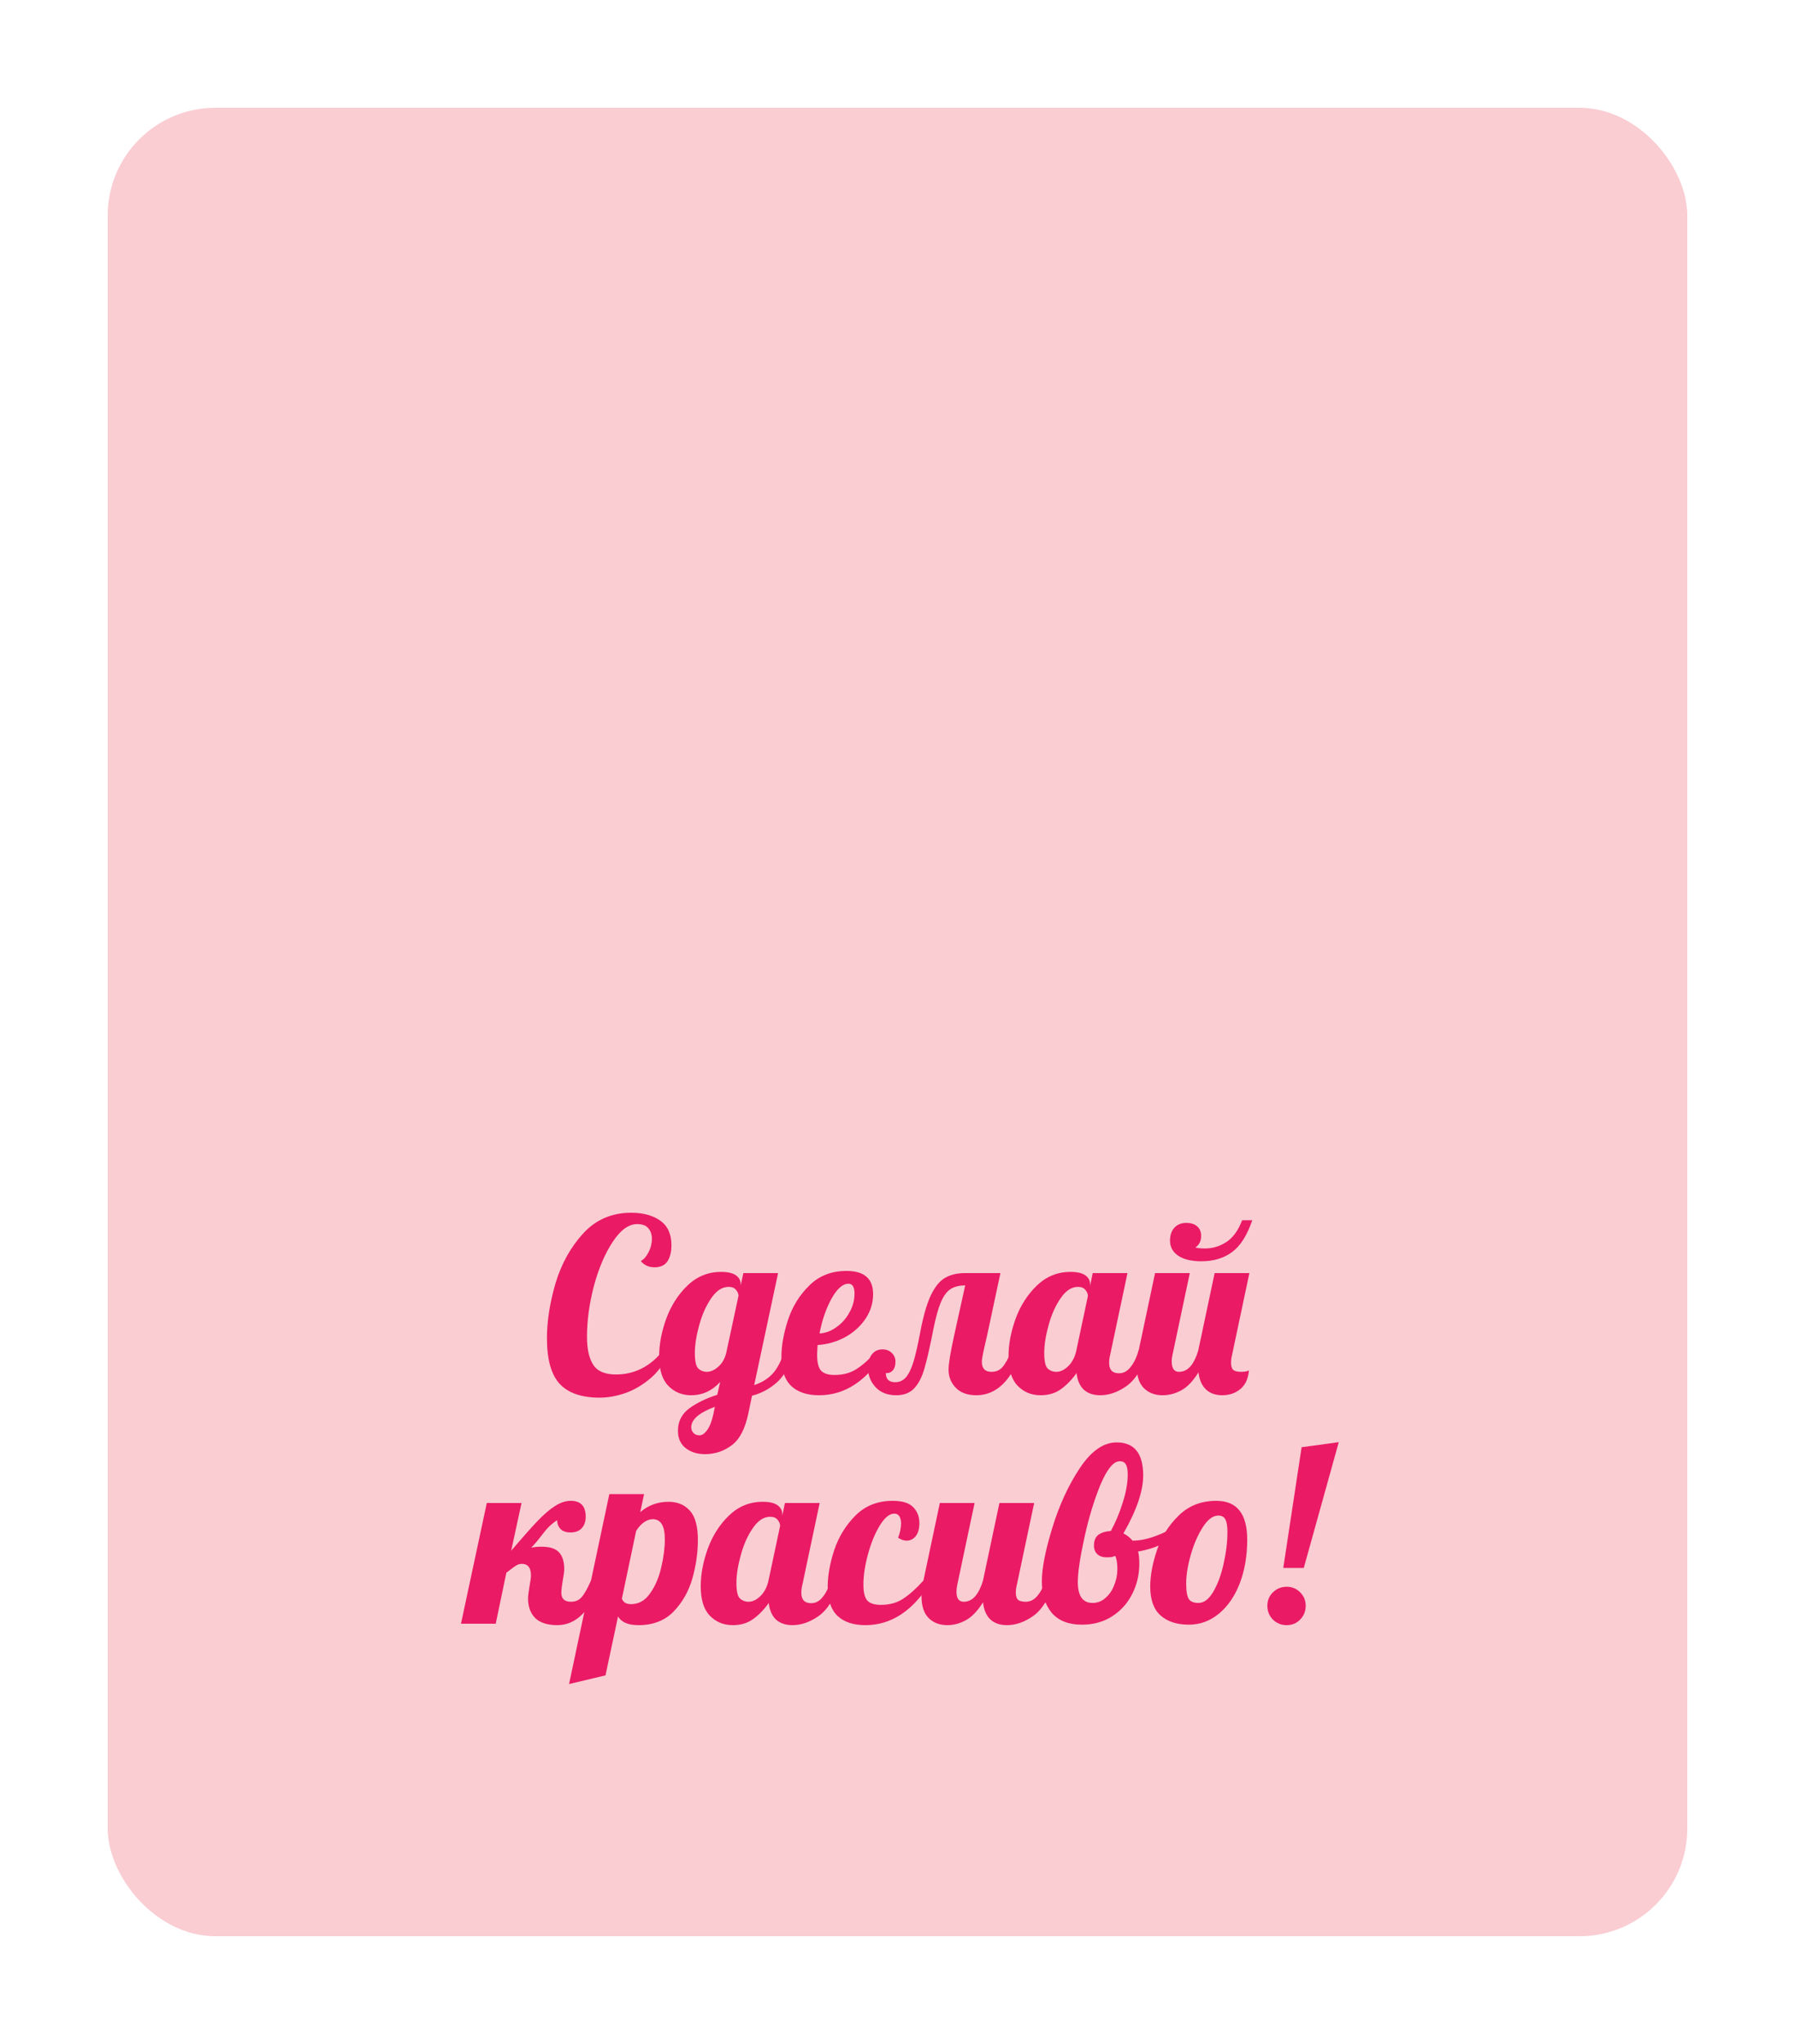 <?xml version="1.0" encoding="UTF-8"?> <svg xmlns="http://www.w3.org/2000/svg" width="500" height="569" viewBox="0 0 500 569" fill="none"> <g filter="url(#filter0_d_1206_96)"> <rect x="30" y="20" width="440" height="509" rx="30" fill="#F9CDD2"></rect> <path d="M167.069 379.075C162.007 379.075 158.288 377.798 155.914 375.245C153.54 372.691 152.352 368.458 152.352 362.544C152.352 357.84 153.136 352.778 154.704 347.357C156.317 341.936 158.871 337.299 162.365 333.446C165.904 329.549 170.384 327.6 175.805 327.6C179.165 327.6 181.876 328.339 183.936 329.818C185.997 331.296 187.028 333.558 187.028 336.605C187.028 338.531 186.647 340.054 185.885 341.174C185.124 342.25 183.936 342.787 182.324 342.787C180.711 342.787 179.434 342.205 178.493 341.04C179.3 340.637 180.016 339.83 180.644 338.621C181.271 337.411 181.584 336.157 181.584 334.858C181.584 333.648 181.248 332.662 180.576 331.901C179.949 331.139 178.919 330.758 177.485 330.758C175.111 330.758 172.848 332.394 170.698 335.664C168.548 338.89 166.8 342.966 165.456 347.894C164.157 352.822 163.508 357.571 163.508 362.141C163.508 365.546 164.09 368.144 165.255 369.936C166.42 371.728 168.525 372.624 171.572 372.624C174.215 372.624 176.656 372.042 178.896 370.877C181.136 369.712 183.063 368.054 184.676 365.904L186.221 366.576C185.101 369.398 183.444 371.75 181.248 373.632C179.053 375.514 176.701 376.902 174.192 377.798C171.684 378.65 169.309 379.075 167.069 379.075Z" fill="#EA1A65"></path> <path d="M196.373 394.8C194.223 394.8 192.431 394.24 190.997 393.12C189.564 392 188.847 390.387 188.847 388.282C188.847 385.728 189.877 383.667 191.938 382.099C193.999 380.576 196.62 379.299 199.8 378.269L200.607 374.707C198.322 377.171 195.634 378.403 192.543 378.403C189.989 378.403 187.861 377.53 186.159 375.782C184.456 374.035 183.605 371.302 183.605 367.584C183.605 364.269 184.255 360.797 185.554 357.168C186.898 353.494 188.869 350.403 191.468 347.894C194.111 345.341 197.247 344.064 200.876 344.064C202.712 344.064 204.079 344.378 204.975 345.005C205.871 345.632 206.319 346.461 206.319 347.491V347.894L207.058 344.4H216.735L210.082 375.581C212.232 374.864 213.957 373.789 215.256 372.355C216.556 370.922 217.653 368.794 218.549 365.971H221.372C220.162 369.958 218.527 372.893 216.466 374.774C214.405 376.611 212.076 377.866 209.477 378.538L208.469 383.376C207.573 387.722 206.028 390.701 203.832 392.314C201.637 393.971 199.151 394.8 196.373 394.8ZM196.911 371.885C197.941 371.885 198.994 371.414 200.069 370.474C201.144 369.533 201.884 368.256 202.287 366.643L205.714 350.717C205.714 350.179 205.49 349.642 205.042 349.104C204.594 348.522 203.9 348.23 202.959 348.23C201.167 348.23 199.554 349.283 198.12 351.389C196.687 353.45 195.567 355.958 194.76 358.915C193.954 361.827 193.551 364.403 193.551 366.643C193.551 368.883 193.864 370.317 194.492 370.944C195.164 371.571 195.97 371.885 196.911 371.885ZM194.828 389.558C195.589 389.558 196.328 389.043 197.045 388.013C197.762 386.982 198.322 385.504 198.725 383.578L199.128 381.629C194.738 383.242 192.543 385.146 192.543 387.341C192.543 387.923 192.744 388.438 193.148 388.886C193.551 389.334 194.111 389.558 194.828 389.558Z" fill="#EA1A65"></path> <path d="M228.148 378.403C224.833 378.403 222.257 377.552 220.42 375.85C218.583 374.102 217.665 371.392 217.665 367.718C217.665 364.627 218.269 361.222 219.479 357.504C220.689 353.786 222.66 350.582 225.393 347.894C228.125 345.162 231.597 343.795 235.809 343.795C240.737 343.795 243.201 345.946 243.201 350.246C243.201 352.755 242.484 355.062 241.05 357.168C239.617 359.274 237.713 360.976 235.338 362.275C232.964 363.53 230.433 364.246 227.745 364.426C227.655 365.77 227.61 366.666 227.61 367.114C227.61 369.309 227.991 370.81 228.753 371.616C229.514 372.378 230.746 372.758 232.449 372.758C234.868 372.758 236.929 372.198 238.631 371.078C240.378 369.958 242.282 368.256 244.343 365.971H246.628C241.655 374.259 235.495 378.403 228.148 378.403ZM228.282 361.2C229.94 361.11 231.508 360.528 232.986 359.453C234.509 358.378 235.719 357.011 236.615 355.354C237.556 353.696 238.026 351.949 238.026 350.112C238.026 348.275 237.466 347.357 236.346 347.357C234.733 347.357 233.143 348.768 231.575 351.59C230.052 354.413 228.954 357.616 228.282 361.2Z" fill="#EA1A65"></path> <path d="M249.638 378.403C247.218 378.403 245.314 377.664 243.926 376.186C242.492 374.662 241.775 372.826 241.775 370.675C241.775 369.152 242.134 367.942 242.85 367.046C243.567 366.106 244.553 365.635 245.807 365.635C246.882 365.635 247.756 365.971 248.428 366.643C249.1 367.315 249.436 368.122 249.436 369.062C249.436 370.138 249.167 370.966 248.63 371.549C248.092 372.086 247.465 372.31 246.748 372.221C246.748 373.923 247.622 374.774 249.369 374.774C250.578 374.774 251.586 374.304 252.393 373.363C253.199 372.378 253.894 370.922 254.476 368.995C255.058 367.069 255.663 364.426 256.29 361.066C257.142 356.541 258.127 353.069 259.247 350.65C260.412 348.23 261.734 346.595 263.212 345.744C264.735 344.848 266.594 344.4 268.79 344.4H278.668L275.106 361.066C274.658 362.992 274.278 364.672 273.964 366.106C273.65 367.539 273.494 368.525 273.494 369.062C273.494 370.944 274.39 371.885 276.182 371.885C277.436 371.885 278.444 371.459 279.206 370.608C279.967 369.757 280.841 368.211 281.826 365.971H284.649C281.826 374.259 277.593 378.403 271.948 378.403C269.484 378.403 267.58 377.709 266.236 376.32C264.892 374.931 264.22 373.251 264.22 371.28C264.22 369.712 264.713 366.666 265.698 362.141L268.857 347.827C267.154 347.827 265.766 348.186 264.69 348.902C263.66 349.619 262.786 350.829 262.07 352.531C261.353 354.234 260.681 356.63 260.054 359.722C259.068 364.784 258.217 368.525 257.5 370.944C256.828 373.318 255.887 375.155 254.678 376.454C253.468 377.754 251.788 378.403 249.638 378.403Z" fill="#EA1A65"></path> <path d="M289.865 378.403C287.311 378.403 285.183 377.53 283.481 375.782C281.778 374.035 280.927 371.302 280.927 367.584C280.927 364.269 281.577 360.797 282.876 357.168C284.22 353.494 286.191 350.403 288.789 347.894C291.433 345.341 294.569 344.064 298.197 344.064C300.034 344.064 301.401 344.378 302.297 345.005C303.193 345.632 303.641 346.461 303.641 347.491V347.962L304.38 344.4H314.057L309.218 367.248C309.039 367.92 308.949 368.637 308.949 369.398C308.949 371.325 309.868 372.288 311.705 372.288C312.959 372.288 314.034 371.706 314.93 370.541C315.871 369.376 316.61 367.853 317.148 365.971H319.97C318.313 370.81 316.252 374.102 313.788 375.85C311.369 377.552 308.927 378.403 306.463 378.403C304.581 378.403 303.058 377.888 301.893 376.858C300.773 375.782 300.101 374.237 299.877 372.221C298.578 374.058 297.122 375.558 295.509 376.723C293.941 377.843 292.06 378.403 289.865 378.403ZM294.233 371.885C295.353 371.885 296.45 371.37 297.525 370.339C298.645 369.264 299.407 367.808 299.81 365.971L303.036 350.784C303.036 350.202 302.812 349.642 302.364 349.104C301.916 348.522 301.221 348.23 300.281 348.23C298.489 348.23 296.876 349.283 295.442 351.389C294.009 353.45 292.889 355.958 292.082 358.915C291.276 361.827 290.873 364.403 290.873 366.643C290.873 368.883 291.186 370.317 291.813 370.944C292.485 371.571 293.292 371.885 294.233 371.885Z" fill="#EA1A65"></path> <path d="M334.644 341.107C331.867 341.107 329.716 340.592 328.193 339.562C326.67 338.531 325.908 337.12 325.908 335.328C325.908 333.85 326.312 332.662 327.118 331.766C327.969 330.87 329.067 330.422 330.411 330.422C331.71 330.422 332.718 330.736 333.435 331.363C334.196 331.99 334.577 332.886 334.577 334.051C334.577 335.485 334.04 336.56 332.964 337.277C333.547 337.456 334.443 337.546 335.652 337.546C337.803 337.546 339.796 336.941 341.633 335.731C343.47 334.522 344.926 332.506 346.001 329.683H348.824C347.39 333.894 345.508 336.851 343.179 338.554C340.894 340.256 338.049 341.107 334.644 341.107ZM323.825 378.403C321.675 378.403 319.928 377.731 318.584 376.387C317.284 375.043 316.635 373.027 316.635 370.339C316.635 369.219 316.814 367.763 317.172 365.971L321.742 344.4H331.419L326.58 367.248C326.446 367.786 326.379 368.346 326.379 368.928C326.379 370.899 327.051 371.885 328.395 371.885C329.649 371.885 330.724 371.37 331.62 370.339C332.516 369.264 333.233 367.808 333.771 365.971L338.34 344.4H348.017L343.179 367.248C343 367.92 342.91 368.637 342.91 369.398C342.91 370.294 343.112 370.944 343.515 371.347C343.963 371.706 344.68 371.885 345.665 371.885C346.382 371.885 346.897 371.84 347.211 371.75C347.569 371.616 347.793 371.526 347.883 371.482C347.704 373.766 346.92 375.491 345.531 376.656C344.142 377.821 342.44 378.403 340.424 378.403C338.542 378.403 337.019 377.843 335.854 376.723C334.734 375.603 334.062 374.035 333.838 372.019C332.315 374.483 330.702 376.163 329 377.059C327.342 377.955 325.617 378.403 323.825 378.403Z" fill="#EA1A65"></path> <path d="M155.221 442.403C152.533 442.403 150.494 441.754 149.106 440.454C147.762 439.11 147.09 437.274 147.09 434.944C147.09 434.317 147.246 433.062 147.56 431.181C147.784 430.061 147.896 429.187 147.896 428.56C147.896 426.41 147.045 425.334 145.342 425.334C144.76 425.334 144.2 425.514 143.662 425.872C143.17 426.186 142.296 426.835 141.042 427.821L138.085 442H128.408L135.598 408.4H145.275L142.386 421.706C145.432 418.122 147.851 415.389 149.643 413.507C151.435 411.626 153.07 410.214 154.549 409.274C156.072 408.288 157.55 407.795 158.984 407.795C161.762 407.795 163.15 409.274 163.15 412.23C163.15 413.574 162.77 414.65 162.008 415.456C161.291 416.218 160.261 416.598 158.917 416.598C157.662 416.598 156.722 416.262 156.094 415.59C155.467 414.874 155.176 414.067 155.221 413.171C154.37 413.709 153.608 414.314 152.936 414.986C152.264 415.658 151.525 416.531 150.718 417.606C149.778 418.861 148.859 419.936 147.963 420.832C148.859 420.653 149.8 420.563 150.786 420.563C153.115 420.563 154.75 421.078 155.691 422.109C156.677 423.139 157.17 424.707 157.17 426.813C157.17 427.44 157.035 428.47 156.766 429.904C156.498 431.427 156.363 432.592 156.363 433.398C156.363 435.056 157.259 435.885 159.051 435.885C160.306 435.885 161.291 435.459 162.008 434.608C162.77 433.757 163.643 432.211 164.629 429.971H167.451C164.629 438.259 160.552 442.403 155.221 442.403Z" fill="#EA1A65"></path> <path d="M169.734 405.914H179.411L178.336 410.954C180.576 409.027 183.197 408.064 186.198 408.064C188.707 408.064 190.701 408.893 192.179 410.55C193.658 412.208 194.397 414.918 194.397 418.682C194.397 422.221 193.882 425.805 192.851 429.434C191.821 433.018 190.074 436.086 187.61 438.64C185.146 441.149 181.898 442.403 177.866 442.403C174.998 442.403 173.094 441.597 172.154 439.984L168.659 456.381L158.512 458.8L169.734 405.914ZM175.782 436.557C177.933 436.557 179.702 435.549 181.091 433.533C182.525 431.517 183.555 429.12 184.182 426.342C184.854 423.52 185.19 420.899 185.19 418.48C185.19 414.762 184.07 412.902 181.83 412.902C181.024 412.902 180.195 413.194 179.344 413.776C178.538 414.358 177.821 415.165 177.194 416.195L173.229 435.011C173.587 436.042 174.438 436.557 175.782 436.557Z" fill="#EA1A65"></path> <path d="M204.126 442.403C201.572 442.403 199.444 441.53 197.742 439.782C196.039 438.035 195.188 435.302 195.188 431.584C195.188 428.269 195.838 424.797 197.137 421.168C198.481 417.494 200.452 414.403 203.05 411.894C205.694 409.341 208.83 408.064 212.458 408.064C214.295 408.064 215.662 408.378 216.558 409.005C217.454 409.632 217.902 410.461 217.902 411.491V411.962L218.641 408.4H228.318L223.479 431.248C223.3 431.92 223.21 432.637 223.21 433.398C223.21 435.325 224.129 436.288 225.966 436.288C227.22 436.288 228.295 435.706 229.191 434.541C230.132 433.376 230.871 431.853 231.409 429.971H234.231C232.574 434.81 230.513 438.102 228.049 439.85C225.63 441.552 223.188 442.403 220.724 442.403C218.842 442.403 217.319 441.888 216.154 440.858C215.034 439.782 214.362 438.237 214.138 436.221C212.839 438.058 211.383 439.558 209.77 440.723C208.202 441.843 206.321 442.403 204.126 442.403ZM208.494 435.885C209.614 435.885 210.711 435.37 211.786 434.339C212.906 433.264 213.668 431.808 214.071 429.971L217.297 414.784C217.297 414.202 217.073 413.642 216.625 413.104C216.177 412.522 215.482 412.23 214.542 412.23C212.75 412.23 211.137 413.283 209.703 415.389C208.27 417.45 207.15 419.958 206.343 422.915C205.537 425.827 205.134 428.403 205.134 430.643C205.134 432.883 205.447 434.317 206.074 434.944C206.746 435.571 207.553 435.885 208.494 435.885Z" fill="#EA1A65"></path> <path d="M241.043 442.403C237.728 442.403 235.152 441.552 233.315 439.85C231.478 438.102 230.56 435.392 230.56 431.718C230.56 428.627 231.165 425.222 232.374 421.504C233.629 417.786 235.6 414.582 238.288 411.894C241.021 409.162 244.47 407.795 248.637 407.795C251.325 407.795 253.229 408.378 254.349 409.542C255.513 410.707 256.096 412.186 256.096 413.978C256.096 415.546 255.76 416.755 255.088 417.606C254.416 418.458 253.565 418.883 252.534 418.883C251.773 418.883 250.989 418.614 250.182 418.077C250.72 416.598 250.989 415.277 250.989 414.112C250.989 413.261 250.832 412.589 250.518 412.096C250.205 411.603 249.734 411.357 249.107 411.357C247.763 411.357 246.419 412.454 245.075 414.65C243.731 416.845 242.633 419.51 241.782 422.646C240.931 425.782 240.505 428.605 240.505 431.114C240.505 433.309 240.886 434.81 241.648 435.616C242.409 436.378 243.641 436.758 245.344 436.758C247.763 436.758 249.824 436.198 251.526 435.078C253.273 433.958 255.177 432.256 257.238 429.971H259.523C254.55 438.259 248.39 442.403 241.043 442.403Z" fill="#EA1A65"></path> <path d="M263.877 442.403C261.726 442.403 259.979 441.731 258.635 440.387C257.336 439.043 256.686 437.027 256.686 434.339C256.686 433.219 256.866 431.763 257.224 429.971L261.794 408.4H271.47L266.632 431.248C266.498 431.92 266.43 432.547 266.43 433.13C266.43 434.966 267.102 435.885 268.446 435.885C269.701 435.885 270.776 435.37 271.672 434.339C272.568 433.264 273.285 431.808 273.822 429.971L278.392 408.4H288.069L283.23 431.248C283.051 431.92 282.962 432.637 282.962 433.398C282.962 434.294 283.163 434.944 283.566 435.347C284.014 435.706 284.731 435.885 285.717 435.885C286.971 435.885 288.046 435.347 288.942 434.272C289.883 433.197 290.622 431.763 291.16 429.971H293.982C292.325 434.81 290.264 438.102 287.8 439.85C285.381 441.552 282.939 442.403 280.475 442.403C278.549 442.403 277.003 441.866 275.838 440.79C274.718 439.715 274.046 438.125 273.822 436.019C272.299 438.483 270.686 440.163 268.984 441.059C267.326 441.955 265.624 442.403 263.877 442.403Z" fill="#EA1A65"></path> <path d="M301.367 442.269C297.648 442.269 294.848 441.171 292.967 438.976C291.13 436.781 290.211 433.846 290.211 430.173C290.211 426.589 291.175 421.661 293.101 415.389C295.027 409.072 297.581 403.517 300.762 398.723C303.943 393.93 307.37 391.533 311.043 391.533C315.971 391.533 318.435 394.602 318.435 400.739C318.435 405.085 316.599 410.461 312.925 416.867C313.866 417.315 314.717 417.987 315.479 418.883C317.45 418.883 319.578 418.458 321.863 417.606C324.192 416.755 326.163 415.77 327.776 414.65L328.381 416.464C327.171 417.763 325.559 418.906 323.543 419.891C321.571 420.832 319.399 421.504 317.024 421.907C317.248 422.758 317.36 423.878 317.36 425.267C317.36 428.269 316.711 431.069 315.411 433.667C314.112 436.266 312.253 438.349 309.834 439.917C307.415 441.485 304.592 442.269 301.367 442.269ZM304.323 436.221C305.712 436.221 306.922 435.75 307.952 434.81C309.027 433.869 309.834 432.682 310.371 431.248C310.954 429.814 311.245 428.336 311.245 426.813C311.245 425.155 311.043 423.923 310.64 423.117C310.327 423.251 309.991 423.363 309.632 423.453C309.274 423.498 308.803 423.52 308.221 423.52C307.146 423.52 306.295 423.229 305.667 422.646C305.04 422.064 304.727 421.258 304.727 420.227C304.727 418.883 305.13 417.898 305.936 417.27C306.787 416.643 307.952 416.285 309.431 416.195C310.73 413.821 311.827 411.2 312.723 408.333C313.664 405.421 314.135 402.8 314.135 400.47C314.135 399.126 313.955 398.186 313.597 397.648C313.283 397.066 312.723 396.774 311.917 396.774C310.17 396.774 308.378 398.947 306.541 403.293C304.749 407.638 303.248 412.589 302.039 418.144C300.829 423.699 300.224 427.776 300.224 430.374C300.224 434.272 301.591 436.221 304.323 436.221Z" fill="#EA1A65"></path> <path d="M331.151 442.269C327.836 442.269 325.215 441.418 323.288 439.715C321.362 438.013 320.399 435.325 320.399 431.651C320.399 428.605 321.026 425.222 322.28 421.504C323.535 417.786 325.551 414.582 328.328 411.894C331.106 409.162 334.6 407.795 338.812 407.795C344.546 407.795 347.413 411.402 347.413 418.614C347.413 423.094 346.719 427.149 345.33 430.778C343.941 434.362 341.992 437.184 339.484 439.245C337.02 441.261 334.242 442.269 331.151 442.269ZM333.839 436.221C335.362 436.221 336.728 435.19 337.938 433.13C339.192 431.024 340.156 428.426 340.828 425.334C341.544 422.198 341.903 419.242 341.903 416.464C341.903 414.896 341.724 413.754 341.365 413.037C341.007 412.275 340.335 411.894 339.349 411.894C337.871 411.894 336.437 412.97 335.048 415.12C333.66 417.27 332.54 419.846 331.688 422.848C330.837 425.85 330.412 428.493 330.412 430.778C330.412 432.928 330.658 434.384 331.151 435.146C331.644 435.862 332.54 436.221 333.839 436.221Z" fill="#EA1A65"></path> <path d="M362.564 392.877L372.913 391.466L363.169 426.477H357.457L362.564 392.877ZM358.397 442.403C356.919 442.403 355.642 441.888 354.567 440.858C353.537 439.782 353.021 438.506 353.021 437.027C353.021 435.549 353.537 434.294 354.567 433.264C355.642 432.234 356.919 431.718 358.397 431.718C359.876 431.718 361.13 432.234 362.161 433.264C363.191 434.294 363.706 435.549 363.706 437.027C363.706 438.506 363.191 439.782 362.161 440.858C361.13 441.888 359.876 442.403 358.397 442.403Z" fill="#EA1A65"></path> </g> <defs> <filter id="filter0_d_1206_96" x="0" y="0" width="500" height="569" filterUnits="userSpaceOnUse" color-interpolation-filters="sRGB"> <feFlood flood-opacity="0" result="BackgroundImageFix"></feFlood> <feColorMatrix in="SourceAlpha" type="matrix" values="0 0 0 0 0 0 0 0 0 0 0 0 0 0 0 0 0 0 127 0" result="hardAlpha"></feColorMatrix> <feOffset dy="10"></feOffset> <feGaussianBlur stdDeviation="15"></feGaussianBlur> <feColorMatrix type="matrix" values="0 0 0 0 0.976 0 0 0 0 0.804 0 0 0 0 0.824 0 0 0 0.3 0"></feColorMatrix> <feBlend mode="normal" in2="BackgroundImageFix" result="effect1_dropShadow_1206_96"></feBlend> <feBlend mode="normal" in="SourceGraphic" in2="effect1_dropShadow_1206_96" result="shape"></feBlend> </filter> </defs> </svg> 